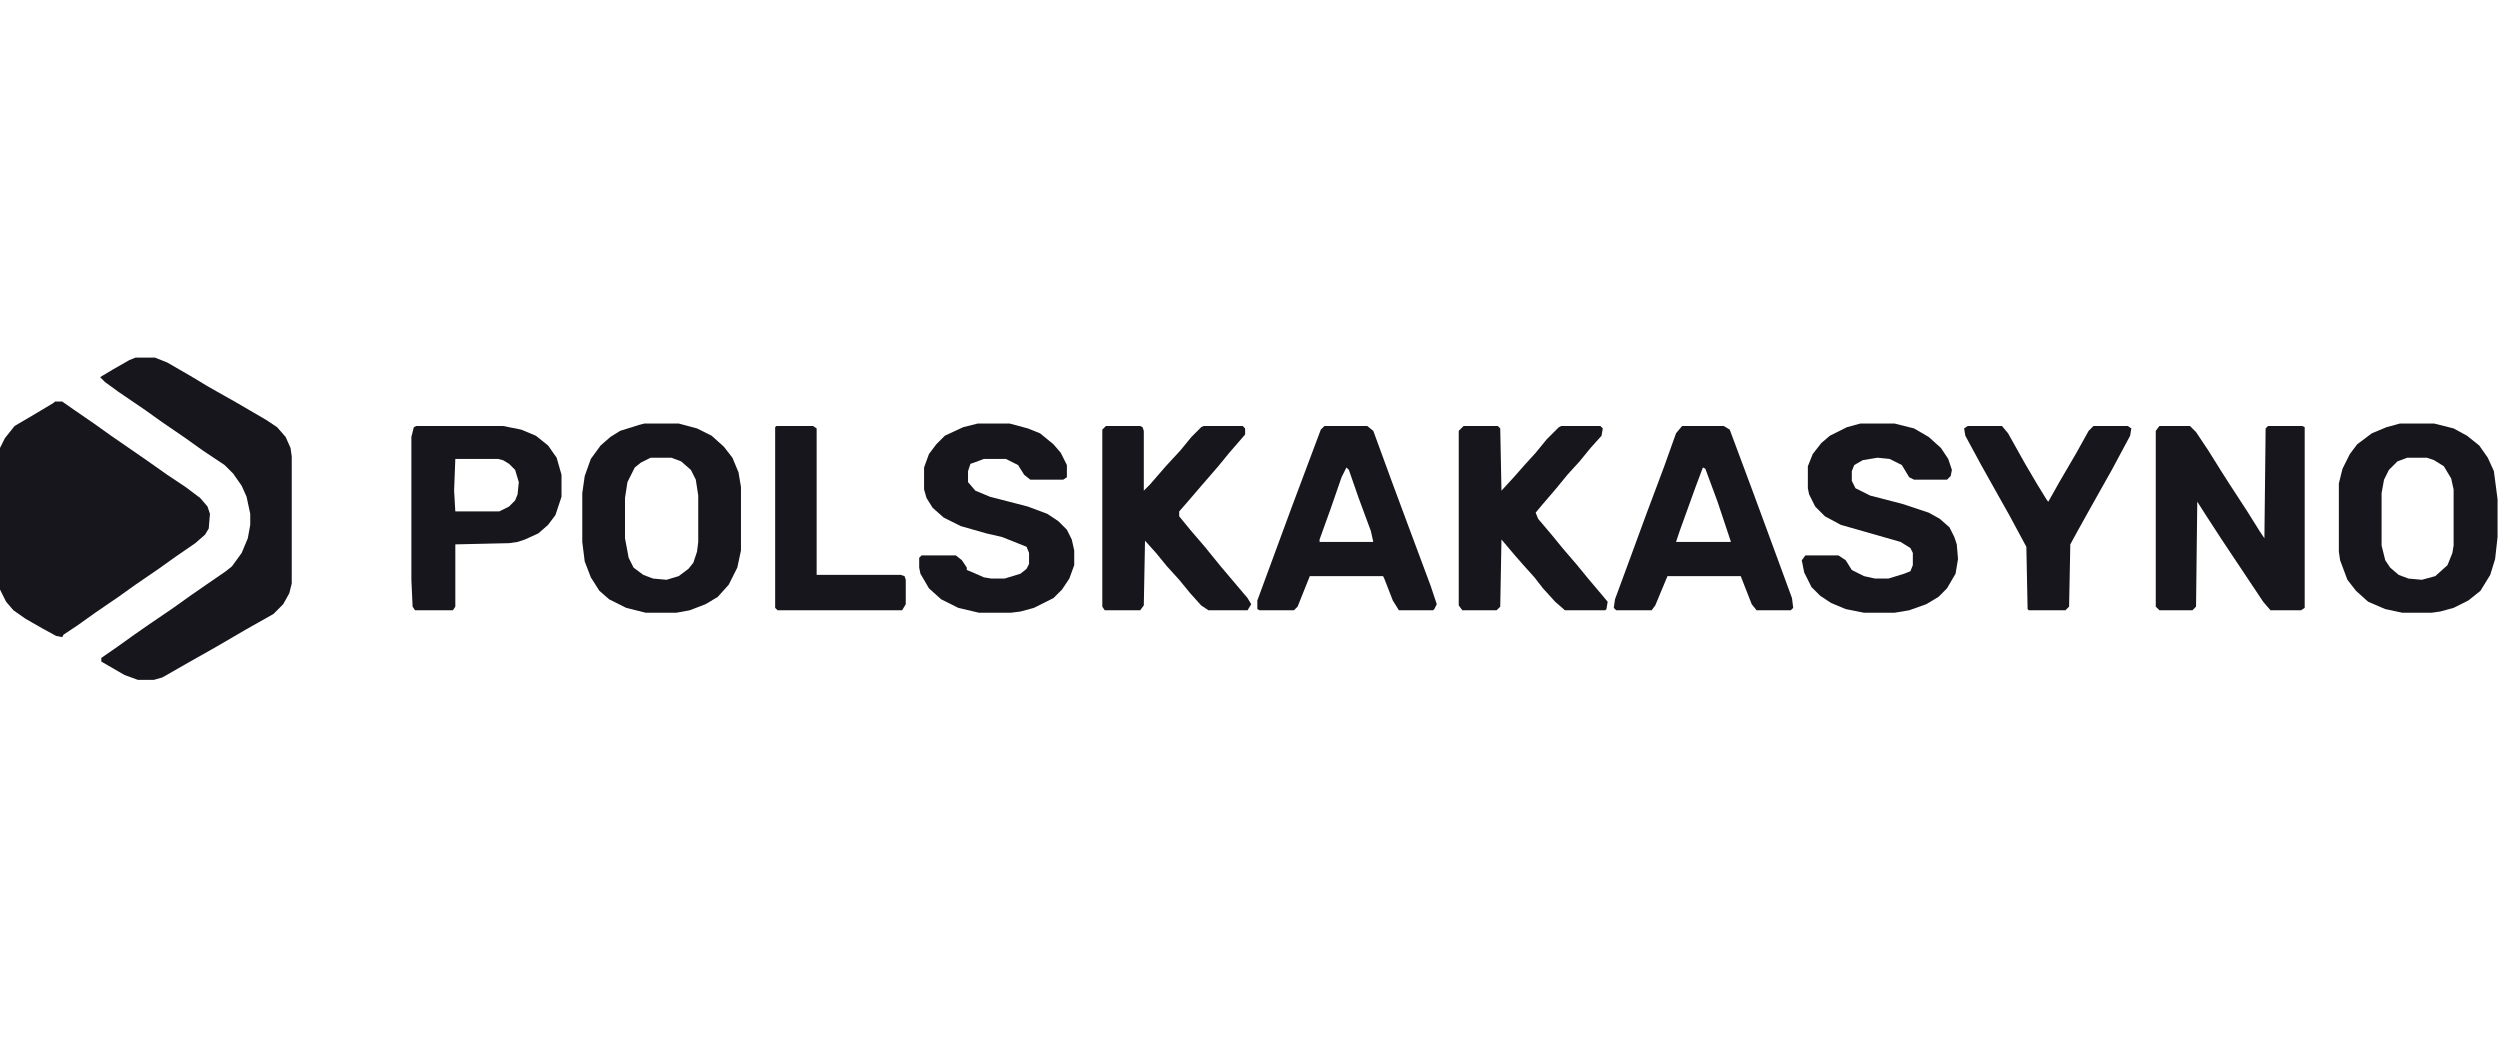 <svg width="196" height="82" viewBox="0 0 196 82" fill="none" xmlns="http://www.w3.org/2000/svg">
<g clip-path="url(#clip0_24965_6233)">
<g clip-path="url(#clip1_24965_6233)">
<path d="M4.307 31.482H4.881L5.838 32.152L7.369 33.205L8.709 34.162L11.484 36.076L13.111 37.224L14.547 38.181L15.695 39.043L16.27 39.713L16.461 40.287L16.365 41.435L16.078 41.914L15.312 42.584L13.781 43.636L12.441 44.593L10.623 45.838L9.283 46.795L7.465 48.039L6.125 48.996L4.977 49.761L4.881 49.953L4.402 49.857L3.35 49.283L2.01 48.517L1.053 47.847L0.479 47.178L0 46.221V35.119L0.383 34.353L1.148 33.396L2.775 32.439L4.211 31.578L4.307 31.482Z" fill="#17161C"/>
<path d="M10.623 28.037H12.154L13.111 28.42L14.93 29.472L16.365 30.334L18.566 31.578L20.863 32.918L21.725 33.492L22.395 34.258L22.777 35.119L22.873 35.789V45.742L22.682 46.508L22.203 47.369L21.438 48.135L19.236 49.379L16.939 50.718L14.738 51.963L12.729 53.111L12.059 53.303H10.815L9.762 52.92L7.943 51.867V51.58L9.188 50.718L10.527 49.761L11.484 49.092L13.59 47.656L14.93 46.699L16.174 45.838L17.705 44.785L18.184 44.402L18.949 43.349L19.428 42.201L19.619 41.148V40.287L19.332 38.947L18.949 38.086L18.279 37.129L17.609 36.459L15.887 35.31L14.547 34.353L12.729 33.109L11.389 32.152L9.283 30.717L8.23 29.951L7.848 29.568L8.805 28.994L10.145 28.228L10.623 28.037Z" fill="#17161C"/>
<path d="M169.299 33.396H171.691L172.17 33.875L173.127 35.31L174.084 36.842L174.754 37.894L176.189 40.096L177.146 41.627L177.529 42.201L177.625 33.588L177.816 33.396H180.496L180.688 33.492V47.656L180.4 47.847H178.008L177.434 47.178L174.18 42.297L172.936 40.383L172.266 39.33L172.17 47.56L171.883 47.847H169.299L169.012 47.56V33.779L169.299 33.396Z" fill="#17161C"/>
<path d="M188.152 33.205H190.832L192.363 33.588L193.416 34.162L194.373 34.928L195.043 35.885L195.521 36.937L195.809 39.138V42.105L195.617 43.828L195.234 45.072L194.469 46.316L193.512 47.082L192.363 47.656L191.311 47.943L190.641 48.039H188.344L187.004 47.752L185.664 47.178L184.707 46.316L184.037 45.455L183.463 43.924L183.367 43.254V37.894L183.654 36.746L184.229 35.597L184.803 34.832L185.951 33.971L187.1 33.492L188.152 33.205ZM188.727 35.885L187.961 36.172L187.291 36.842L186.908 37.607L186.717 38.66V42.775L187.004 43.924L187.387 44.498L188.057 45.072L188.822 45.359L189.875 45.455L190.928 45.168L191.885 44.306L192.268 43.349L192.363 42.775V38.373L192.172 37.511L191.598 36.554L190.832 36.076L190.258 35.885H188.727Z" fill="#17161C"/>
<path d="M50.531 33.205H53.211L54.647 33.588L55.795 34.162L56.752 35.023L57.422 35.885L57.9 37.033L58.092 38.181V43.158L57.805 44.498L57.135 45.838L56.273 46.795L55.316 47.369L54.072 47.847L53.02 48.039H50.627L49.096 47.656L47.756 46.986L46.99 46.316L46.32 45.263L45.842 44.019L45.65 42.488V38.66L45.842 37.32L46.32 35.98L47.086 34.928L47.852 34.258L48.617 33.779L50.148 33.3L50.531 33.205ZM51.01 35.885L50.244 36.267L49.766 36.65L49.191 37.799L49 39.043V42.201L49.287 43.732L49.67 44.498L50.435 45.072L51.201 45.359L52.254 45.455L53.211 45.168L53.977 44.593L54.359 44.115L54.647 43.254L54.742 42.488V38.851L54.551 37.607L54.168 36.842L53.402 36.172L52.637 35.885H51.01Z" fill="#17161C"/>
<path d="M76.658 33.205H79.147L80.582 33.588L81.539 33.971L82.592 34.832L83.166 35.502L83.644 36.459V37.416L83.357 37.607H80.773L80.295 37.224L79.816 36.459L78.859 35.98H77.137L76.371 36.267L76.084 36.363L75.893 36.937V37.799L76.467 38.468L77.615 38.947L80.582 39.713L82.113 40.287L82.975 40.861L83.644 41.531L84.027 42.297L84.219 43.158V44.306L83.836 45.359L83.262 46.221L82.592 46.89L81.061 47.656L80.008 47.943L79.242 48.039H76.754L75.127 47.656L73.787 46.986L72.83 46.125L72.16 44.976L72.064 44.498V43.732L72.256 43.541H74.936L75.414 43.924L75.797 44.498V44.689L76.275 44.881L77.137 45.263L77.711 45.359H78.764L80.008 44.976L80.486 44.593L80.678 44.211V43.349L80.486 42.871L78.572 42.105L77.328 41.818L75.318 41.244L73.978 40.574L73.117 39.808L72.639 39.043L72.447 38.373V36.65L72.83 35.597L73.404 34.832L74.074 34.162L75.51 33.492L76.658 33.205Z" fill="#17161C"/>
<path d="M145.852 33.205H148.531L150.062 33.588L151.211 34.258L152.168 35.119L152.742 35.98L153.029 36.842L152.934 37.32L152.646 37.607H150.062L149.68 37.416L149.105 36.459L148.148 35.98L147.191 35.885L146.043 36.076L145.373 36.459L145.182 36.937V37.703L145.469 38.277L146.617 38.851L149.201 39.521L151.211 40.191L152.072 40.67L152.838 41.34L153.221 42.105L153.412 42.679L153.508 43.828L153.316 44.976L152.646 46.125L151.977 46.795L151.02 47.369L149.68 47.847L148.531 48.039H146.139L144.703 47.752L143.555 47.273L142.693 46.699L142.023 46.029L141.449 44.881L141.258 43.924L141.545 43.541H144.129L144.703 43.924L145.182 44.689L146.139 45.168L147 45.359H148.053L149.297 44.976L149.775 44.785L149.967 44.306V43.349L149.775 42.967L149.01 42.488L144.32 41.148L143.076 40.478L142.311 39.713L141.832 38.756L141.736 38.277V36.554L142.119 35.597L142.789 34.736L143.459 34.162L144.799 33.492L145.852 33.205Z" fill="#17161C"/>
<path d="M114.748 33.396H117.428L117.619 33.588L117.715 38.468L118.768 37.32L119.438 36.554L120.395 35.502L121.256 34.449L122.213 33.492L122.404 33.396H125.467L125.658 33.588L125.562 34.162L124.701 35.119L123.84 36.172L122.883 37.224L122.021 38.277L120.873 39.617L120.395 40.191L120.586 40.67L121.639 41.914L122.5 42.967L123.648 44.306L124.51 45.359L125.562 46.603L126.041 47.178L125.945 47.752L125.85 47.847H122.691L121.926 47.178L120.969 46.125L120.299 45.263L119.438 44.306L118.768 43.541L117.715 42.297L117.619 47.56L117.332 47.847H114.652L114.365 47.465V33.779L114.748 33.396Z" fill="#17161C"/>
<path d="M86.707 33.396H89.387L89.578 33.492L89.674 33.779V38.468L90.152 37.99L91.397 36.554L92.545 35.31L93.406 34.258L94.172 33.492L94.363 33.396H97.426L97.617 33.588V34.066L96.373 35.502L95.512 36.554L94.268 37.99L93.119 39.33L92.449 40.096V40.478L93.311 41.531L94.459 42.871L95.703 44.402L97.809 46.89L98.096 47.369L97.809 47.847H94.746L94.172 47.465L93.311 46.508L92.449 45.455L91.492 44.402L90.631 43.349L89.769 42.392L89.674 47.465L89.387 47.847H86.611L86.42 47.56V33.683L86.707 33.396Z" fill="#17161C"/>
<path d="M103.838 33.396H107.188L107.666 33.779L109.102 37.703L110.346 41.053L112.164 45.933L112.643 47.369L112.451 47.752L112.355 47.847H109.676L109.197 47.082L108.527 45.359L108.432 45.168H102.689L101.732 47.56L101.445 47.847H98.766L98.574 47.752V47.082L101.254 39.808L103.551 33.683L103.838 33.396ZM105.561 36.65L105.178 37.416L104.316 39.904L103.455 42.297V42.488H107.666L107.475 41.627L106.518 39.043L105.752 36.842L105.561 36.65Z" fill="#17161C"/>
<path d="M131.879 33.396H135.133L135.611 33.683L137.43 38.564L139.439 44.019L140.492 46.89L140.588 47.656L140.396 47.847H137.717L137.334 47.369L136.473 45.168H130.73L129.773 47.465L129.486 47.847H126.711L126.52 47.656L126.615 46.986L127.955 43.349L129.008 40.478L130.443 36.65L131.4 33.971L131.879 33.396ZM133.506 36.65L132.932 38.181L131.688 41.627L131.4 42.488H135.707L134.654 39.33L133.697 36.746L133.506 36.65Z" fill="#17161C"/>
<path d="M32.635 33.396H39.43L40.865 33.683L42.014 34.162L42.971 34.928L43.641 35.885L44.023 37.224V38.947L43.545 40.383L42.971 41.148L42.205 41.818L41.152 42.297L40.578 42.488L39.908 42.584L35.697 42.679V47.56L35.506 47.847H32.539L32.348 47.56L32.252 45.455V34.258L32.443 33.492L32.635 33.396ZM35.697 35.98L35.602 38.468L35.697 40.096H39.143L39.908 39.713L40.387 39.234L40.578 38.756L40.674 37.799L40.387 36.842L39.908 36.363L39.43 36.076L39.047 35.98H35.697Z" fill="#17161C"/>
<path d="M154.273 33.396H156.953L157.432 33.971L158.771 36.363L159.729 37.99L160.494 39.234L160.59 39.33L161.451 37.799L162.791 35.502L163.748 33.779L164.131 33.396H166.811L167.098 33.588L167.002 34.162L165.566 36.842L163.844 39.904L162.887 41.627L162.312 42.679L162.217 47.56L161.93 47.847H159.059L158.963 47.752L158.867 42.871L157.527 40.383L156.666 38.851L155.326 36.459L154.082 34.162L153.986 33.588L154.273 33.396Z" fill="#17161C"/>
<path d="M60.867 33.396H63.738L64.025 33.588V45.072H70.629L70.916 45.168L71.012 45.455V47.369L70.725 47.847H60.963L60.772 47.656V33.492L60.867 33.396Z" fill="#17161C"/>
</g>
</g>
<defs>
<clipPath id="clip0_24965_6233">
<rect width="196" height="82" fill="white"/>
</clipPath>
<clipPath id="clip1_24965_6233">
<rect width="196" height="25.435" fill="white" transform="translate(0 28)"/>
</clipPath>
</defs>
</svg>
